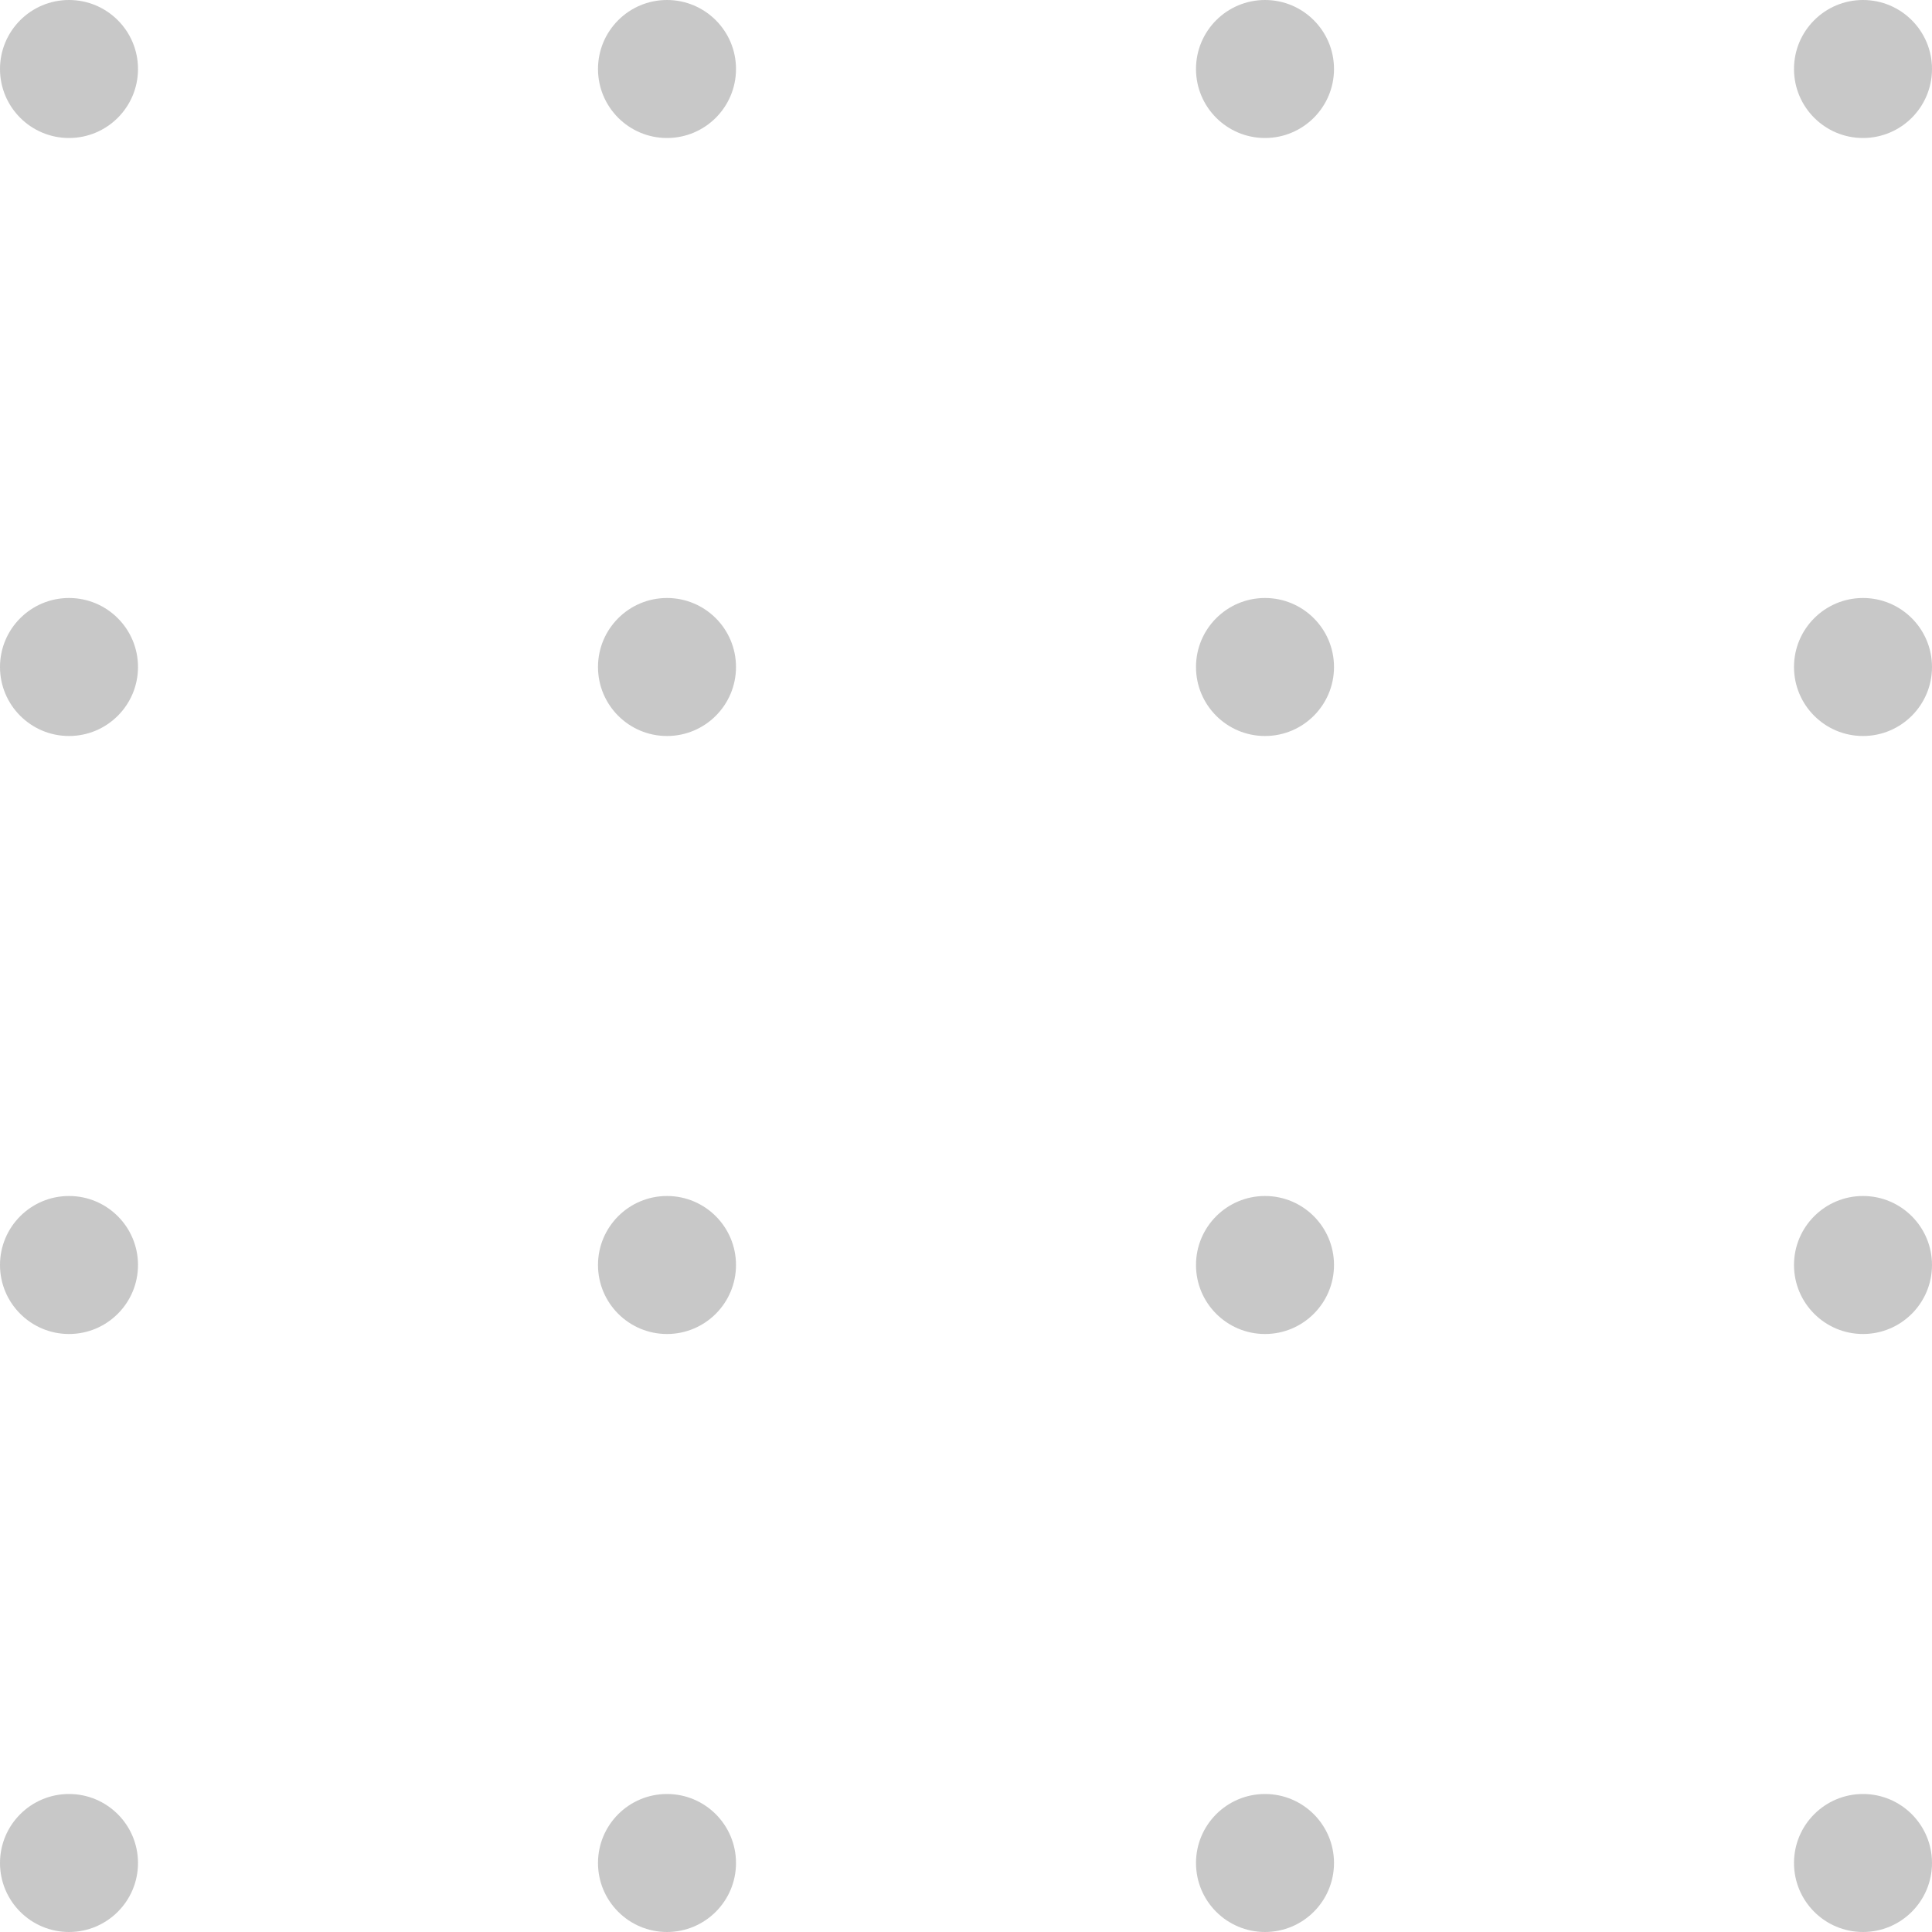 <?xml version="1.0" encoding="UTF-8"?> <svg xmlns="http://www.w3.org/2000/svg" width="42" height="42" viewBox="0 0 42 42" fill="none"> <circle cx="1.5" cy="14.5" r="1.5" fill="#C8C8C8"></circle> <circle cx="1.5" cy="1.5" r="1.5" fill="#C8C8C8"></circle> <circle cx="1.5" cy="27.5" r="1.5" fill="#C8C8C8"></circle> <circle cx="1.5" cy="40.5" r="1.5" fill="#C8C8C8"></circle> <circle cx="14.5" cy="14.5" r="1.5" fill="#C8C8C8"></circle> <circle cx="14.5" cy="1.5" r="1.5" fill="#C8C8C8"></circle> <circle cx="14.5" cy="27.5" r="1.5" fill="#C8C8C8"></circle> <circle cx="14.5" cy="40.5" r="1.5" fill="#C8C8C8"></circle> <circle cx="27.5" cy="14.5" r="1.5" fill="#C8C8C8"></circle> <circle cx="27.5" cy="1.5" r="1.5" fill="#C8C8C8"></circle> <circle cx="27.5" cy="27.5" r="1.5" fill="#C8C8C8"></circle> <circle cx="27.5" cy="40.5" r="1.5" fill="#C8C8C8"></circle> <circle cx="40.5" cy="14.5" r="1.5" fill="#C8C8C8"></circle> <circle cx="40.5" cy="1.5" r="1.5" fill="#C8C8C8"></circle> <circle cx="40.5" cy="27.5" r="1.5" fill="#C8C8C8"></circle> <circle cx="40.5" cy="40.5" r="1.5" fill="#C8C8C8"></circle> </svg> 